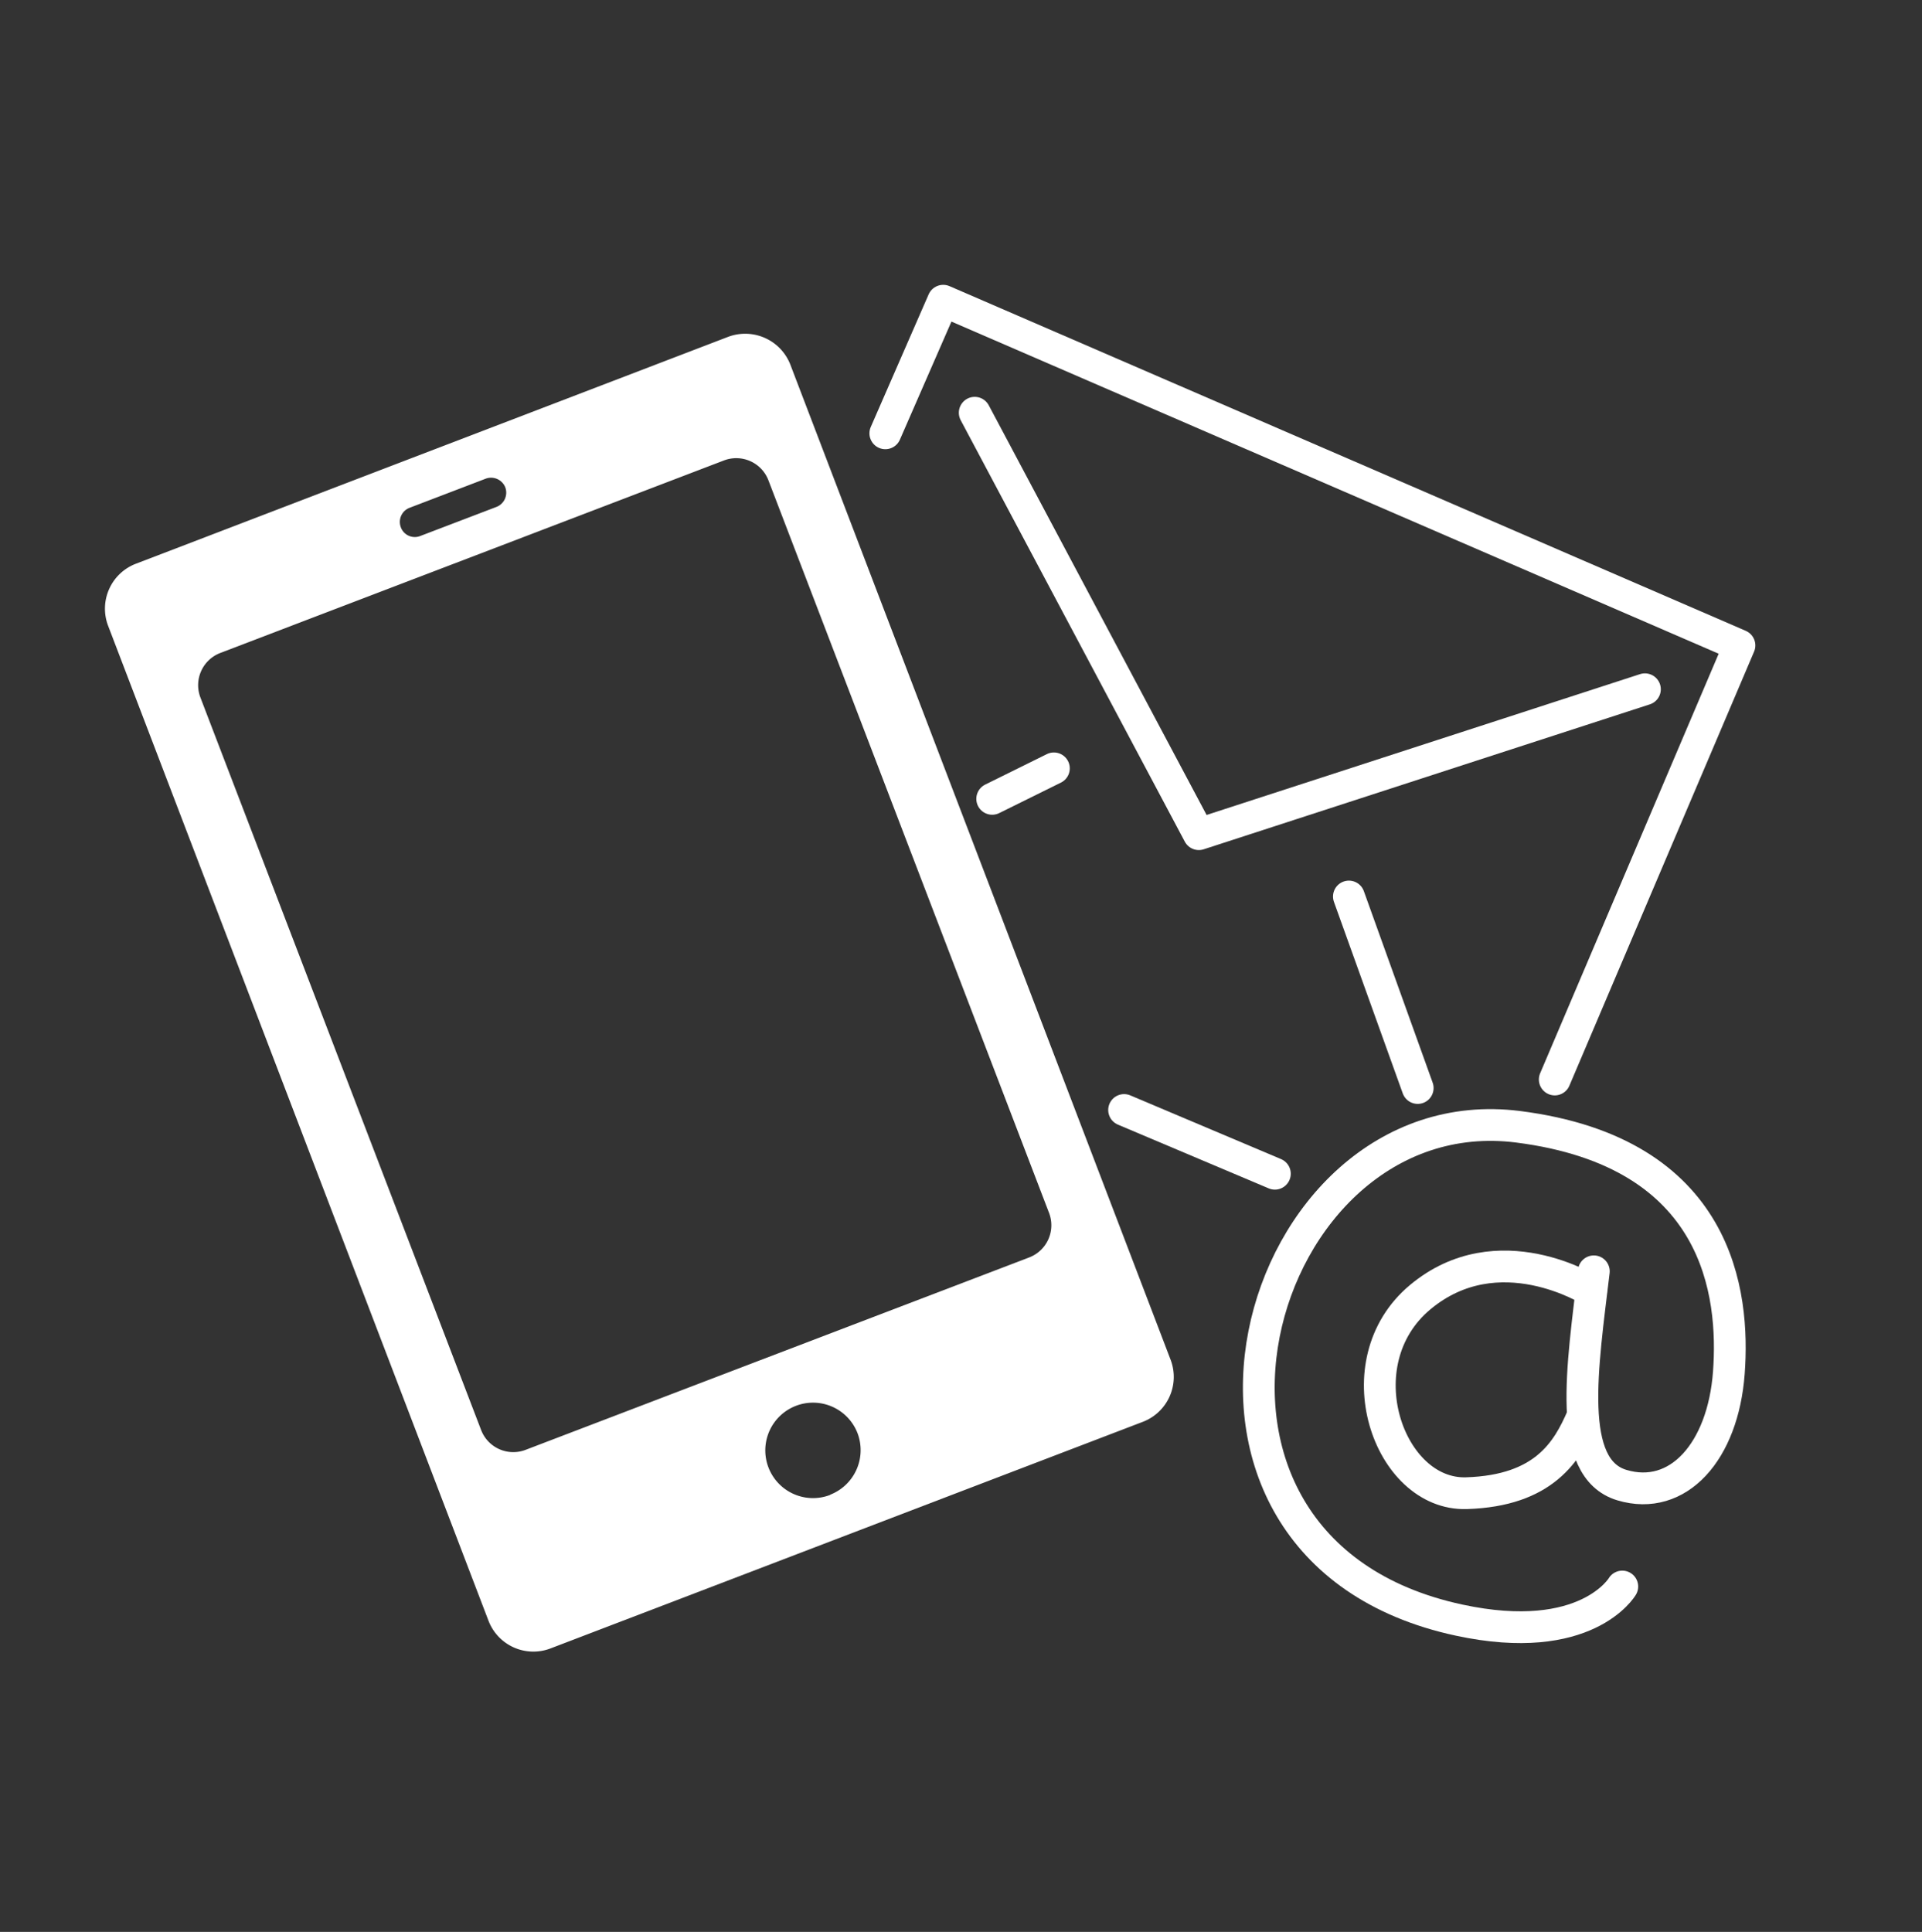 <?xml version="1.0" encoding="UTF-8"?> <svg xmlns="http://www.w3.org/2000/svg" viewBox="0 0 302.5 304.06"><rect x="0" y="0" width="302.5" height="304.06" fill="#333333" stroke="none"/><defs><style>.cls-1{fill:none;stroke:#fff;stroke-linecap:round;stroke-linejoin:round;stroke-width:5px;}.cls-2{fill:#fff;}</style></defs><g id="Calque_2" data-name="Calque 2"><path class="cls-1" d="M250.85,200.09c-1.78,15-4.42,31,4.42,33.65s15.91-5.28,16.83-17.68-1.46-34.68-33.17-38.72c-41.79-5.29-61.74,66.38-9.27,77.65,20.06,4.31,25.67-5.29,25.67-5.29"></path><path class="cls-1" d="M250.42,203.17s-14.61-9.28-26.91,1-5,31.22,7.28,30.84,15.91-6.63,18.23-12"></path><line class="cls-1" x1="200.65" y1="184.73" x2="176.92" y2="174.7"></line><polyline class="cls-1" points="139.34 68.2 148.45 47.33 273.77 101.58 244.7 169.9"></polyline><polyline class="cls-1" points="153.41 64.96 188.68 131.29 258.89 108.48"></polyline><line class="cls-1" x1="212.3" y1="141.1" x2="223.13" y2="171.24"></line><line class="cls-1" x1="165.87" y1="120.93" x2="156.16" y2="125.73"></line><path class="cls-2" d="M114.64,53,21.35,88.74A7.57,7.57,0,0,0,17,98.45L76.89,255.1a7.56,7.56,0,0,0,9.71,4.36l93.29-35.69a7.57,7.57,0,0,0,4.37-9.71L124.4,57.41A7.63,7.63,0,0,0,114.64,53ZM63.09,83a2.38,2.38,0,0,1,1.35-3.07l12-4.59a2.41,2.41,0,0,1,3.08,1.35h0a2.41,2.41,0,0,1-1.35,3.08l-12,4.58A2.34,2.34,0,0,1,63.09,83Zm67.57,152.28a7.51,7.51,0,1,1,4.31-9.7A7.53,7.53,0,0,1,130.66,235.25Zm34.45-44.38a5.42,5.42,0,0,1-3.12,7L82.72,228.19a5.42,5.42,0,0,1-7-3.13L31.54,109.77a5.43,5.43,0,0,1,3.13-7l79.27-30.3a5.42,5.42,0,0,1,7,3.12Z"></path></g></svg> 